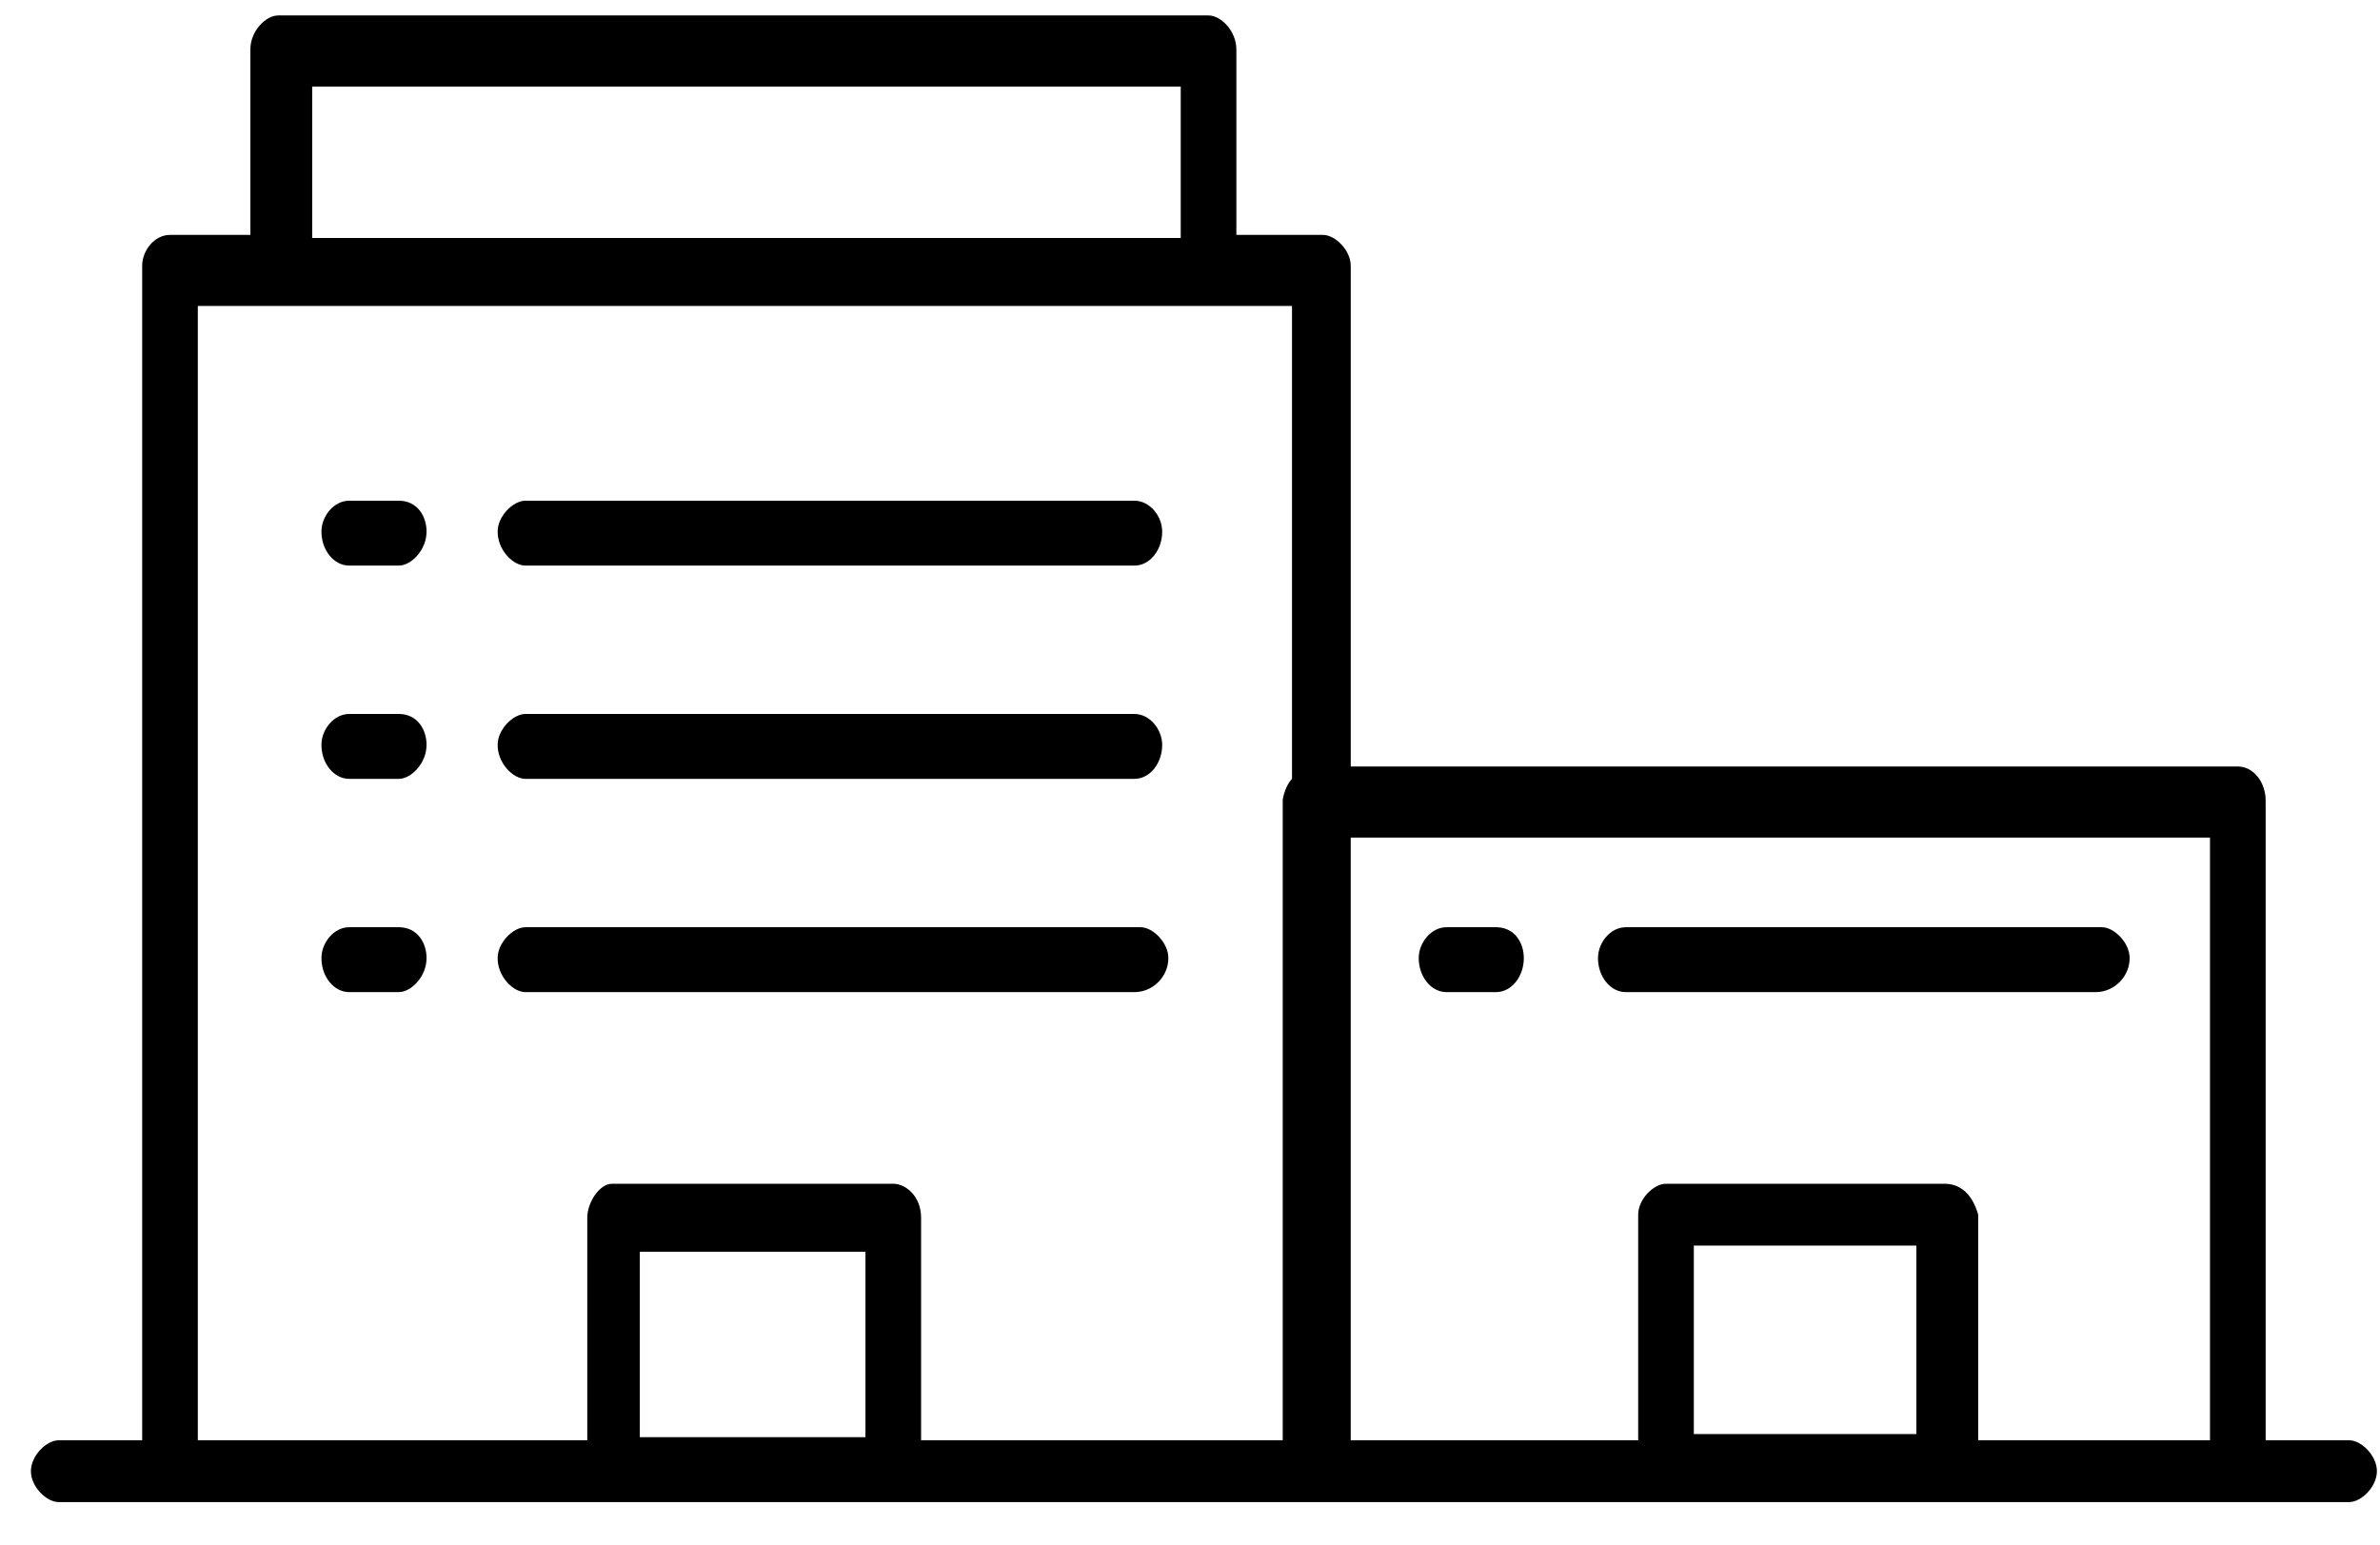 <svg version="1.2" xmlns="http://www.w3.org/2000/svg" viewBox="0 0 77 50" width="77" height="50">
	<title>ic-health-fac-svg</title>
	<g id="Layer">
		<path id="Layer"  d="m67.8 32.1h-15.2c-0.5 0-0.9-0.5-0.9-1.1 0-0.5 0.4-1 0.9-1h15.4c0.4 0 0.9 0.5 0.9 1 0 0.6-0.5 1.1-1.1 1.1z"/>
		<path id="Layer"  d="m49.3 31c0 0.6-0.4 1.1-0.9 1.1h-1.6c-0.5 0-0.9-0.5-0.9-1.1 0-0.5 0.4-1 0.9-1h1.6c0.6 0 0.9 0.5 0.9 1z"/>
		<path id="Layer" fill-rule="evenodd"  d="m76.9 47.6c0 0.5-0.5 1-0.9 1h-74.1c-0.4 0-0.9-0.5-0.9-1 0-0.5 0.5-1 0.9-1h2.7v-38c0-0.5 0.4-1 0.9-1h2.6v-6c0-0.6 0.5-1.1 0.9-1.1h30.1c0.4 0 0.9 0.5 0.9 1.1v6h2.8c0.4 0 0.9 0.5 0.9 1v16.2h28.7c0.5 0 0.9 0.5 0.9 1.1v20.7h2.7c0.4 0 0.9 0.5 0.9 1zm-12.9-8.3v7.3h7.5v-19.5h-27.8v19.5h9.3v-7.3c0-0.5 0.5-1 0.9-1h9c0.5 0 0.9 0.3 1.1 1zm-9.2 7.1h7.2v-6.1h-7.2zm-25-7v7.2h11.7v-20.7c0-0.1 0.1-0.5 0.3-0.7v-15.3h-35.4v36.7h12.6v-7.2c0-0.5 0.4-1.1 0.8-1.1h9.1c0.4 0 0.9 0.4 0.9 1.1zm-19.7-31.7h28.1v-4.9h-28.1zm10.6 38.8h7.3v-6h-7.3z"/>
		<path id="Layer"  d="m16.1 17.2c0-0.5 0.5-1 0.9-1h19.7c0.5 0 0.9 0.5 0.9 1 0 0.6-0.4 1.1-0.9 1.1h-19.7c-0.4 0-0.9-0.5-0.9-1.1z"/>
		<path id="Layer"  d="m13.8 17.2c0 0.6-0.5 1.1-0.9 1.1h-1.6c-0.5 0-0.9-0.5-0.9-1.1 0-0.5 0.4-1 0.9-1h1.6c0.6 0 0.9 0.5 0.9 1z"/>
		<path id="Layer"  d="m16.1 24.1c0-0.5 0.5-1 0.9-1h19.7c0.5 0 0.9 0.5 0.9 1 0 0.6-0.4 1.1-0.9 1.1h-19.7c-0.4 0-0.9-0.5-0.9-1.1z"/>
		<path id="Layer"  d="m13.8 24.1c0 0.6-0.5 1.1-0.9 1.1h-1.6c-0.5 0-0.9-0.5-0.9-1.1 0-0.5 0.4-1 0.9-1h1.6c0.6 0 0.9 0.5 0.9 1z"/>
		<path id="Layer"  d="m36.7 32.1h-19.7c-0.4 0-0.9-0.5-0.9-1.1 0-0.5 0.5-1 0.9-1h19.9c0.4 0 0.9 0.5 0.9 1 0 0.6-0.5 1.1-1.1 1.1z"/>
		<path id="Layer"  d="m13.8 31c0 0.6-0.5 1.1-0.9 1.1h-1.6c-0.5 0-0.9-0.5-0.9-1.1 0-0.5 0.4-1 0.9-1h1.6c0.6 0 0.9 0.5 0.9 1z"/>
	</g>
</svg>